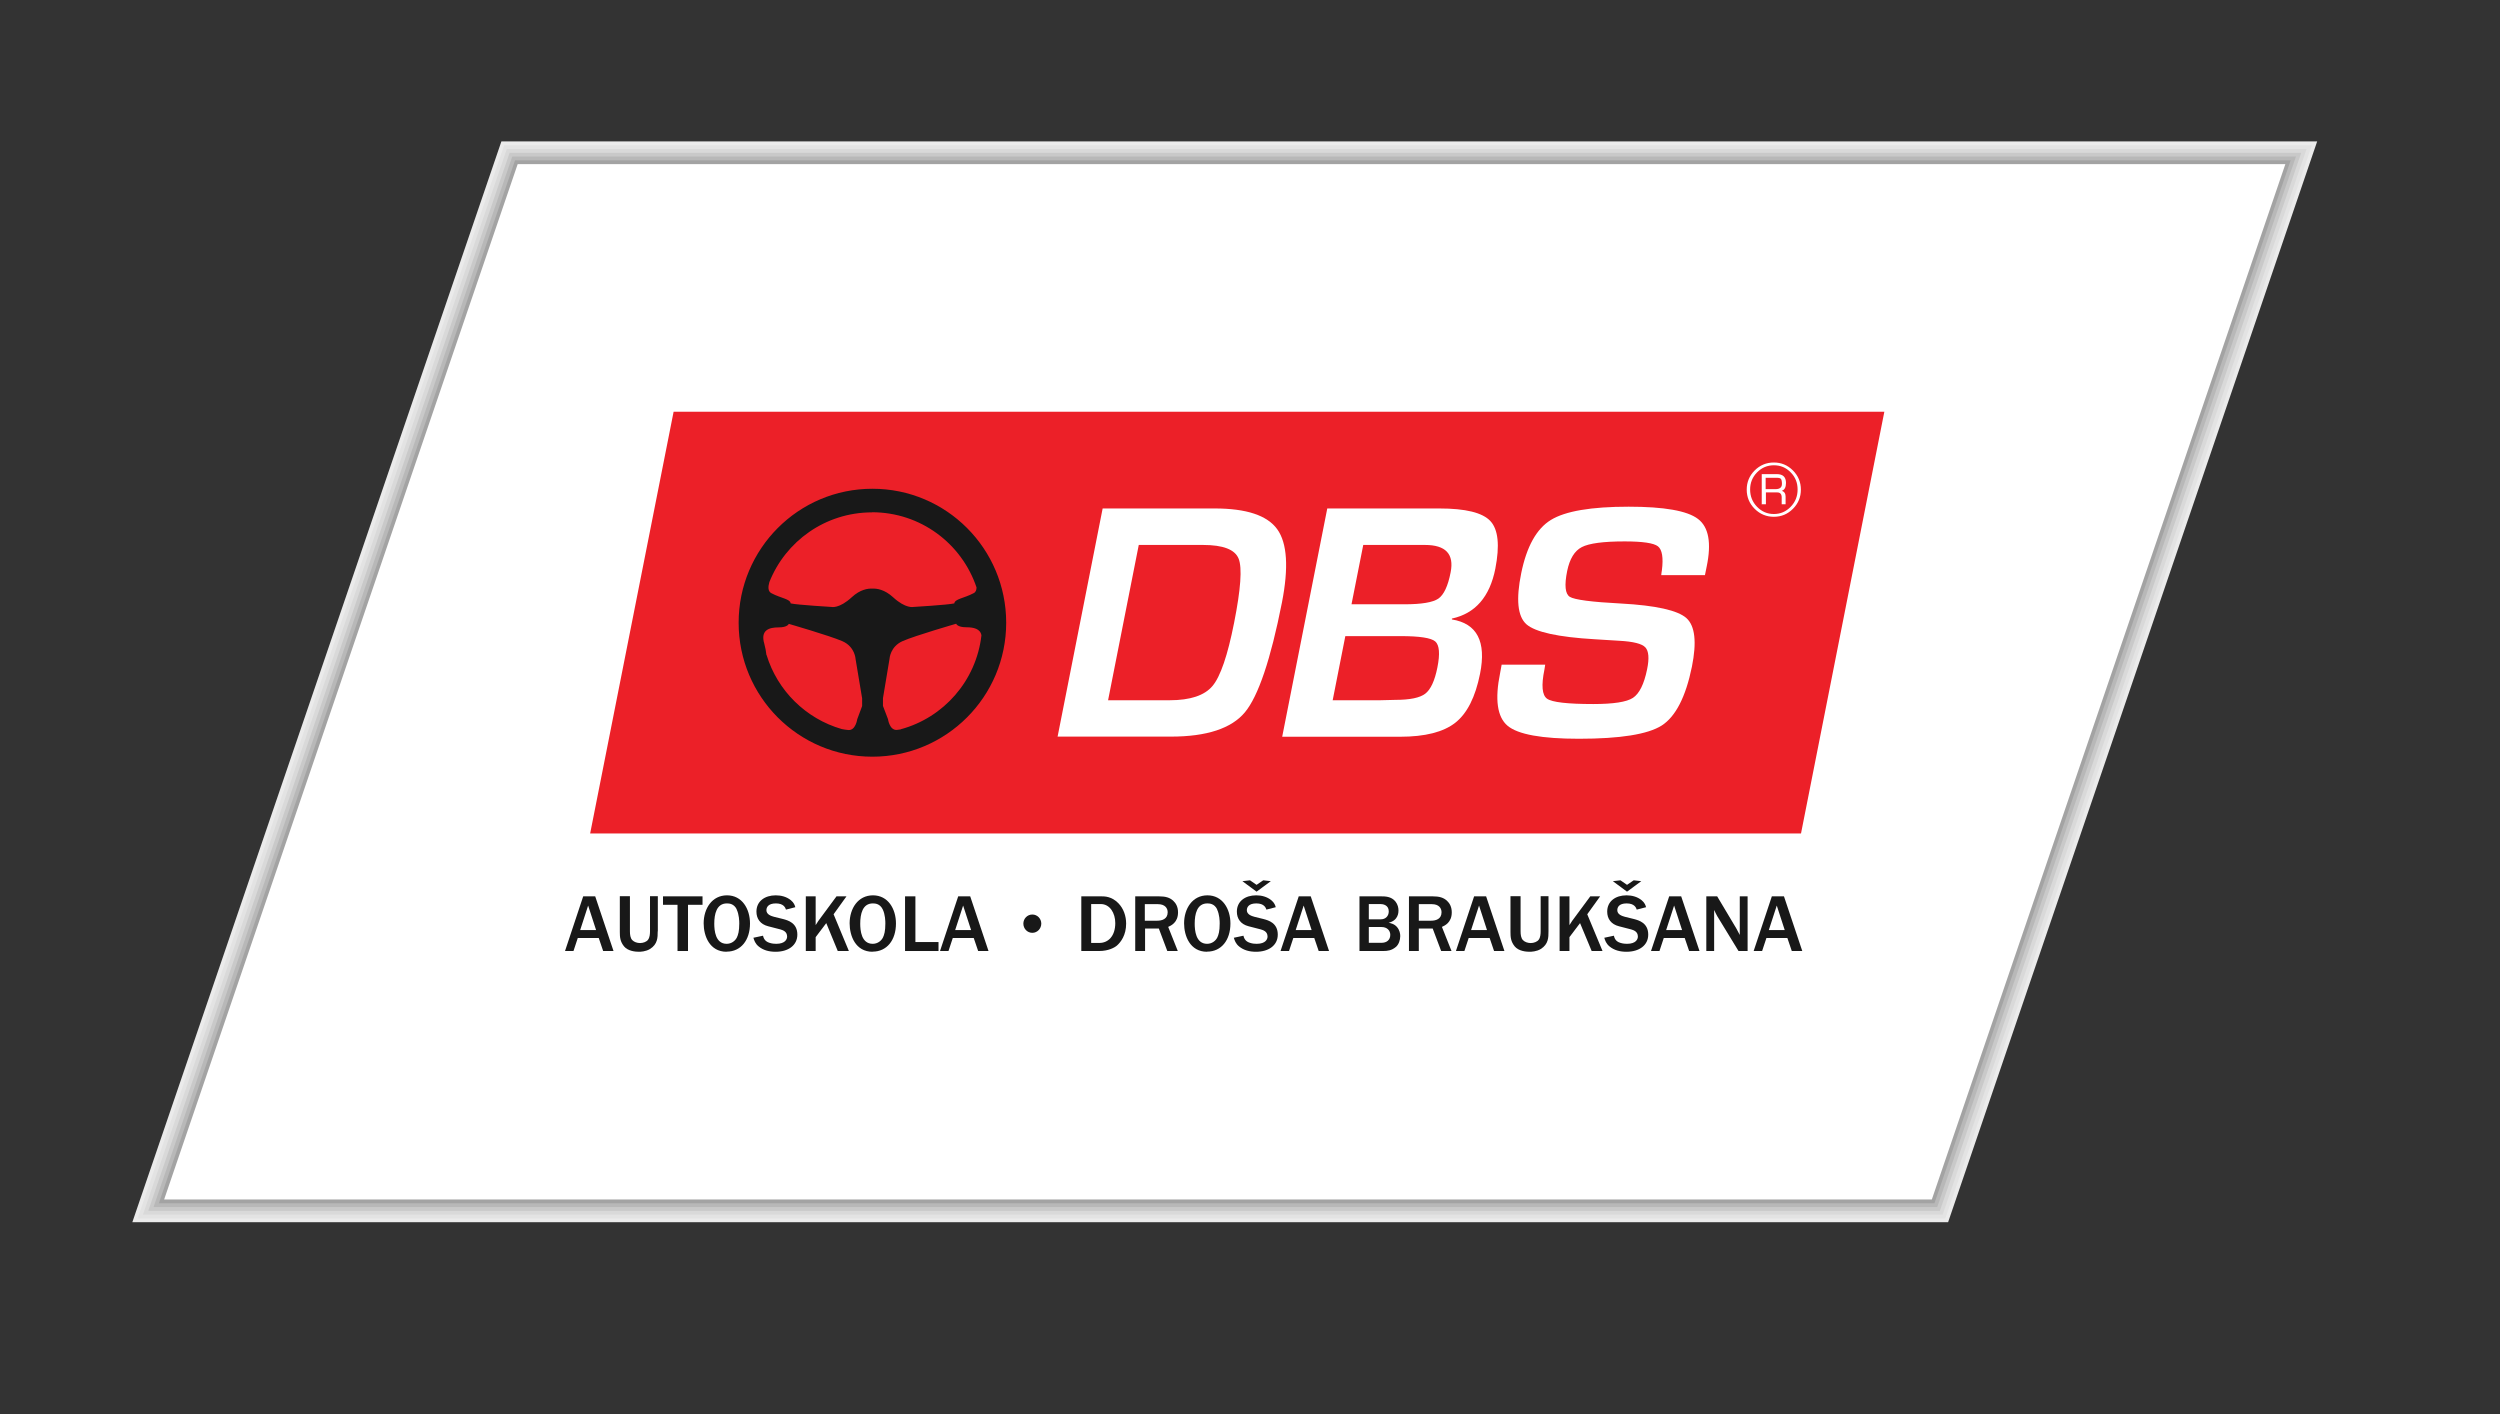<?xml version="1.0" encoding="UTF-8"?><svg id="Layer_1" xmlns="http://www.w3.org/2000/svg" viewBox="0 0 198 112"><rect x="0" y="0" width="198" height="112" fill="#333333" stroke="none"/><polygon points="10.48 96.8 39.71 11.2 183.52 11.2 154.29 96.8 10.48 96.8" style="fill:#ebebeb;"/><polygon points="10.9 96.5 39.93 11.5 183.1 11.5 154.07 96.5 10.9 96.5" style="fill:#e3e3e3;"/><polygon points="11.32 96.2 40.14 11.8 182.68 11.8 153.86 96.2 11.32 96.2" style="fill:#d9d9d9;"/><polygon points="11.74 95.9 40.36 12.1 182.26 12.1 153.64 95.9 11.74 95.9" style="fill:#c9c9c9;"/><polygon points="12.16 95.6 40.57 12.4 181.84 12.4 153.43 95.6 12.16 95.6" style="fill:#b8b8b8;"/><polygon points="12.58 95.3 40.79 12.7 181.42 12.7 153.21 95.3 12.58 95.3" style="fill:#a3a3a3;"/><path d="M41,13H181l-28,82H13L41,13Z" style="fill:#fff;"/><g><g><path d="M48.6,75.32h-.83l-.35-1.03h-1.66l-.34,1.03h-.67l1.44-4.33h.95l1.45,4.33Zm-1.39-1.66l-.63-1.94-.63,1.94h1.26Z" style="fill:#181818;"/><path d="M52.09,73.77c0,.47,0,1.01-.61,1.39-.34,.21-.76,.22-.89,.22-.26,0-.85-.05-1.16-.42-.32-.39-.34-.75-.34-1.14v-2.84h.8v2.78c0,.25,.03,.54,.19,.7,.14,.15,.39,.23,.61,.23,.25,0,.53-.1,.64-.27,.13-.18,.15-.45,.15-.66v-2.78h.62v2.78Z" style="fill:#181818;"/><path d="M53.66,75.32v-3.66h-1.15v-.67h3.13v.67h-1.15v3.66h-.84Z" style="fill:#181818;"/><path d="M57.55,75.38c-1.36,0-1.82-1.27-1.82-2.25,0-1.17,.66-2.22,1.85-2.22s1.82,1.07,1.82,2.23c0,1.32-.72,2.23-1.85,2.23Zm.8-3.36c-.22-.45-.6-.47-.78-.47-.82,0-1,.84-1,1.61,0,.51,.08,1.59,.98,1.59,.39,0,.68-.24,.81-.5,.1-.21,.19-.49,.19-1.11,0-.18-.01-.71-.21-1.12Z" style="fill:#181818;"/><path d="M60.43,74.11c.04,.16,.12,.44,.51,.56,.21,.07,.4,.08,.54,.08,.72,0,.86-.38,.86-.57,0-.41-.34-.51-.53-.57l-.97-.25c-.63-.16-.93-.6-.93-1.16,0-.82,.66-1.29,1.53-1.29,.43,0,.85,.11,1.19,.38,.26,.21,.32,.42,.36,.56l-.74,.19c-.05-.15-.18-.49-.8-.49s-.75,.32-.75,.54c0,.34,.38,.46,.6,.52l.73,.18c.37,.1,1.12,.3,1.12,1.23,0,.86-.73,1.36-1.72,1.36-.52,0-.97-.12-1.33-.41-.29-.23-.37-.5-.43-.7l.75-.16Z" style="fill:#181818;"/><path d="M66.35,75.32l-.91-2.21-.84,1.11v1.1h-.78v-4.33h.78v2.28c.12-.18,.16-.25,.21-.33l1.44-1.95h.79l-1.02,1.42,1.21,2.91h-.87Z" style="fill:#181818;"/><path d="M69.11,75.38c-1.36,0-1.82-1.27-1.82-2.25,0-1.17,.66-2.22,1.85-2.22s1.82,1.07,1.82,2.23c0,1.32-.72,2.23-1.85,2.23Zm.8-3.36c-.22-.45-.6-.47-.78-.47-.82,0-1,.84-1,1.61,0,.51,.08,1.59,.99,1.59,.39,0,.68-.24,.81-.5,.1-.21,.19-.49,.19-1.11,0-.18-.01-.71-.21-1.12Z" style="fill:#181818;"/><path d="M71.68,75.32v-4.33h.82v3.62h1.83v.71h-2.66Z" style="fill:#181818;"/><path d="M78.3,75.32h-.83l-.35-1.03h-1.66l-.34,1.03h-.67l1.44-4.33h.95l1.45,4.33Zm-1.39-1.66l-.63-1.94-.63,1.94h1.26Z" style="fill:#181818;"/><path d="M81.05,73.15c0-.39,.31-.72,.71-.72s.71,.33,.71,.72-.31,.73-.71,.73c-.4,0-.71-.33-.71-.73Z" style="fill:#181818;"/><path d="M85.63,70.99h1.6c.25,0,.81,0,1.34,.54,.42,.43,.62,1.02,.62,1.62,0,.92-.42,1.46-.72,1.73-.18,.16-.67,.44-1.41,.44h-1.42v-4.33h0Zm.8,3.69h.65c.67,0,1.25-.52,1.25-1.57,0-.79-.42-1.51-1.16-1.51h-.75v3.08Z" style="fill:#181818;"/><path d="M92.45,75.32l-.67-1.78h-1.09v1.78h-.78v-4.33h1.87c.54,0,.86,.1,1.13,.34,.22,.2,.39,.49,.39,.93,0,.81-.56,1.05-.78,1.15l.76,1.91h-.82Zm-1.77-2.4h.97c.38,0,.83-.13,.83-.67,0-.32-.21-.64-.77-.64h-1.04v1.31Z" style="fill:#181818;"/><path d="M95.6,75.38c-1.36,0-1.82-1.27-1.82-2.25,0-1.17,.66-2.22,1.85-2.22s1.82,1.07,1.82,2.23c0,1.32-.72,2.23-1.85,2.23Zm.8-3.36c-.22-.45-.6-.47-.78-.47-.82,0-1,.84-1,1.61,0,.51,.08,1.59,.98,1.59,.39,0,.68-.24,.81-.5,.1-.21,.19-.49,.19-1.11,0-.18-.01-.71-.21-1.12Z" style="fill:#181818;"/><path d="M98.48,74.11c.04,.16,.12,.44,.51,.56,.21,.07,.39,.08,.54,.08,.72,0,.86-.38,.86-.57,0-.41-.34-.51-.53-.57l-.97-.25c-.63-.16-.93-.6-.93-1.16,0-.82,.66-1.29,1.53-1.29,.43,0,.85,.11,1.19,.38,.26,.21,.32,.42,.36,.56l-.74,.19c-.05-.15-.18-.49-.8-.49s-.75,.32-.75,.54c0,.34,.38,.46,.6,.52l.73,.18c.37,.1,1.12,.3,1.12,1.23,0,.86-.73,1.36-1.72,1.36-.52,0-.97-.12-1.33-.41-.29-.23-.37-.5-.43-.7l.75-.16Zm-.08-4.32l.6-.07,.52,.36,.53-.36,.6,.07-1.13,.83-1.12-.83Z" style="fill:#181818;"/><path d="M105.27,75.32h-.83l-.35-1.03h-1.66l-.34,1.03h-.67l1.44-4.33h.95l1.45,4.33Zm-1.39-1.66l-.63-1.94-.63,1.94h1.26Z" style="fill:#181818;"/><path d="M107.67,70.99h1.68c.34,0,.84,0,1.17,.41,.19,.24,.24,.51,.24,.71,0,.13,0,.79-.78,.97,.17,.04,.45,.09,.67,.35,.2,.24,.25,.51,.25,.71,0,.31-.12,.67-.35,.86-.33,.28-.66,.32-.99,.32h-1.89v-4.33h0Zm.74,1.82h.95c.37,0,.63-.25,.63-.63,0-.51-.47-.58-.65-.58h-.93v1.21Zm0,1.86h1.01c.4,0,.69-.22,.69-.63,0-.35-.26-.62-.69-.62h-1.01v1.24Z" style="fill:#181818;"/><path d="M114.14,75.32l-.67-1.78h-1.1v1.78h-.78v-4.33h1.87c.54,0,.86,.1,1.13,.34,.22,.2,.39,.49,.39,.93,0,.81-.56,1.05-.78,1.15l.76,1.91h-.82Zm-1.77-2.4h.97c.38,0,.83-.13,.83-.67,0-.32-.21-.64-.76-.64h-1.04v1.31Z" style="fill:#181818;"/><path d="M119.16,75.32h-.83l-.35-1.03h-1.66l-.34,1.03h-.67l1.44-4.33h.95l1.45,4.33Zm-1.39-1.66l-.63-1.94-.63,1.94h1.26Z" style="fill:#181818;"/><path d="M122.64,73.77c0,.47,0,1.01-.61,1.39-.34,.21-.76,.22-.9,.22-.26,0-.85-.05-1.16-.42-.32-.39-.34-.75-.34-1.14v-2.84h.8v2.78c0,.25,.03,.54,.19,.7,.14,.15,.39,.23,.61,.23,.25,0,.52-.1,.64-.27,.13-.18,.15-.45,.15-.66v-2.78h.62v2.78h0Z" style="fill:#181818;"/><path d="M126.06,75.32l-.92-2.21-.84,1.11v1.1h-.78v-4.33h.78v2.28c.12-.18,.16-.25,.21-.33l1.44-1.95h.78l-1.02,1.42,1.21,2.91h-.87Z" style="fill:#181818;"/><path d="M127.82,74.11c.04,.16,.11,.44,.5,.56,.22,.07,.4,.08,.54,.08,.72,0,.86-.38,.86-.57,0-.41-.34-.51-.53-.57l-.97-.25c-.63-.16-.93-.6-.93-1.16,0-.82,.66-1.29,1.53-1.29,.43,0,.85,.11,1.19,.38,.26,.21,.32,.42,.36,.56l-.74,.19c-.05-.15-.18-.49-.8-.49s-.74,.32-.74,.54c0,.34,.38,.46,.6,.52l.73,.18c.37,.1,1.12,.3,1.12,1.23,0,.86-.73,1.36-1.72,1.36-.52,0-.97-.12-1.33-.41-.29-.23-.37-.5-.43-.7l.75-.16Zm-.08-4.32l.6-.07,.52,.36,.53-.36,.6,.07-1.13,.83-1.12-.83Z" style="fill:#181818;"/><path d="M134.61,75.32h-.83l-.35-1.03h-1.66l-.34,1.03h-.67l1.44-4.33h.95l1.45,4.33Zm-1.39-1.66l-.63-1.94-.63,1.94h1.26Z" style="fill:#181818;"/><path d="M138.4,75.32h-.71l-1.69-2.77c-.05-.07-.2-.4-.24-.48v3.25h-.62v-4.33h.86l1.52,2.55s.12,.22,.27,.51v-3.06h.62v4.33h0Z" style="fill:#181818;"/><path d="M142.74,75.32h-.83l-.35-1.03h-1.66l-.34,1.03h-.67l1.44-4.33h.96l1.45,4.33Zm-1.39-1.66l-.63-1.94-.63,1.94h1.26Z" style="fill:#181818;"/></g><g><polygon points="142.64 66.01 46.74 66.01 53.35 32.61 149.24 32.61 142.64 66.01" style="fill:#ec2028;"/><path d="M140.49,36.63c.59,0,1.09,.21,1.51,.63,.42,.42,.63,.93,.63,1.52s-.21,1.1-.63,1.52c-.42,.42-.92,.63-1.51,.63s-1.1-.21-1.52-.63c-.42-.42-.63-.93-.63-1.52s.21-1.1,.63-1.52c.42-.42,.93-.63,1.52-.63Zm0,.22c-.52,0-.96,.19-1.33,.56-.37,.38-.55,.83-.55,1.36s.18,.99,.55,1.37c.37,.38,.81,.57,1.33,.57s.96-.19,1.33-.57c.37-.38,.55-.83,.55-1.37s-.18-.99-.55-1.36c-.37-.38-.81-.56-1.33-.56Zm-.96,3.11v-2.41h1.19c.49,0,.73,.23,.73,.7,0,.34-.11,.55-.33,.62,.2,.07,.3,.22,.3,.46v.61h-.31v-.55c0-.26-.12-.39-.35-.39h-.9v.94h-.31Zm.31-1.22h.78c.34,0,.51-.14,.51-.41,0-.2-.03-.34-.08-.4-.05-.06-.16-.09-.34-.09h-.87v.9h0Z" style="fill:#fff;"/><g><path d="M83.76,58.35l3.57-18.08h8.87c2.52,0,4.17,.55,4.96,1.65,.79,1.1,.91,3.04,.37,5.8-.89,4.51-1.87,7.41-2.93,8.69-1.06,1.28-3.02,1.93-5.87,1.93h-8.98Zm3.99-2.89h4.88c1.64,0,2.77-.38,3.4-1.13,.63-.75,1.2-2.42,1.71-5,.53-2.67,.65-4.36,.36-5.08-.29-.73-1.23-1.09-2.82-1.09h-5.09l-2.43,12.3Z" style="fill:#fff;"/><path d="M101.55,58.35l3.57-18.08h8.87c2.08,0,3.43,.33,4.05,1,.62,.67,.75,1.92,.39,3.77-.44,2.23-1.59,3.55-3.44,3.95v.07c1.99,.32,2.74,1.75,2.23,4.3-.37,1.85-1.02,3.14-1.96,3.88-.94,.74-2.4,1.11-4.37,1.11h-9.34Zm3.99-2.89h3.75l1.21-.03c1.16,0,1.95-.16,2.38-.49,.43-.33,.75-1.02,.96-2.07,.22-1.09,.16-1.78-.17-2.07-.33-.28-1.24-.42-2.75-.42h-4.37l-1,5.07Zm1.5-7.6h4.19c1.36,0,2.25-.15,2.69-.45,.43-.3,.76-.99,.97-2.08,.29-1.45-.39-2.17-2.03-2.17h-4.89l-.93,4.7Z" style="fill:#fff;"/><path d="M135.04,45.55h-3.47c.02-.17,.03-.29,.05-.37,.13-1.01,.02-1.65-.31-1.91-.33-.26-1.21-.39-2.64-.39-1.68,0-2.81,.15-3.39,.45-.58,.3-.96,.93-1.16,1.89-.23,1.14-.16,1.82,.21,2.05,.37,.23,1.72,.41,4.06,.53,2.76,.15,4.48,.54,5.17,1.15,.69,.62,.83,1.9,.44,3.85-.49,2.4-1.29,3.95-2.39,4.66-1.1,.7-3.29,1.05-6.56,1.05-2.94,0-4.83-.34-5.65-1.03-.82-.69-1.02-2.08-.59-4.18l.12-.66h3.45l-.06,.38c-.26,1.26-.19,2.04,.21,2.32,.4,.28,1.62,.42,3.66,.42,1.59,0,2.64-.16,3.14-.49,.5-.33,.88-1.08,1.12-2.26,.18-.87,.13-1.45-.14-1.74-.27-.29-.96-.46-2.05-.52l-1.94-.12c-2.92-.17-4.73-.57-5.43-1.19-.7-.63-.83-1.97-.41-4.04,.43-2.11,1.21-3.52,2.35-4.22,1.14-.7,3.19-1.05,6.16-1.05,2.81,0,4.64,.32,5.49,.97,.85,.64,1.08,1.9,.69,3.77l-.14,.69Z" style="fill:#fff;"/></g><path d="M69.09,38.71c-5.85,0-10.59,4.75-10.59,10.61s4.74,10.61,10.59,10.61,10.6-4.75,10.6-10.61-4.74-10.61-10.59-10.61m-.04,1.86c3.85,0,7.11,2.48,8.28,5.95,0,.2-.05,.37-.23,.46-.77,.41-1.49,.45-1.53,.81-.53,.12-3.23,.28-3.23,.28,0,0-.61,.16-1.62-.77-.68-.62-1.3-.7-1.64-.68-.34-.02-.96,.06-1.63,.68-1.01,.93-1.61,.77-1.61,.77,0,0-2.7-.16-3.23-.28-.04-.36-.76-.4-1.53-.81-.27-.14-.27-.49-.16-.87,1.28-3.24,4.44-5.53,8.13-5.53Zm-8.36,11.3c-.03-.27-.08-.57-.17-.89-.32-1.09,.4-1.29,1.13-1.29s.81-.28,.81-.28c0,0,3.22,.93,4.24,1.37,1.01,.44,1.05,1.41,1.05,1.41l.52,3.12v.61l-.39,1.05s-.12,.88-.69,.85c-.22-.02-.4-.05-.54-.08-2.84-.82-5.09-3.04-5.95-5.87Zm10.64,5.9c-.1,.02-.2,.03-.32,.04-.57,.03-.69-.85-.69-.85l-.4-1.05v-.61l.52-3.12s.04-.97,1.05-1.41c1.01-.44,4.23-1.37,4.23-1.37,0,0,.08,.28,.81,.28,.55,0,1.1,.11,1.19,.64-.41,3.59-2.99,6.52-6.4,7.44h0Z" style="fill:#181818; fill-rule:evenodd;"/></g></g></svg>